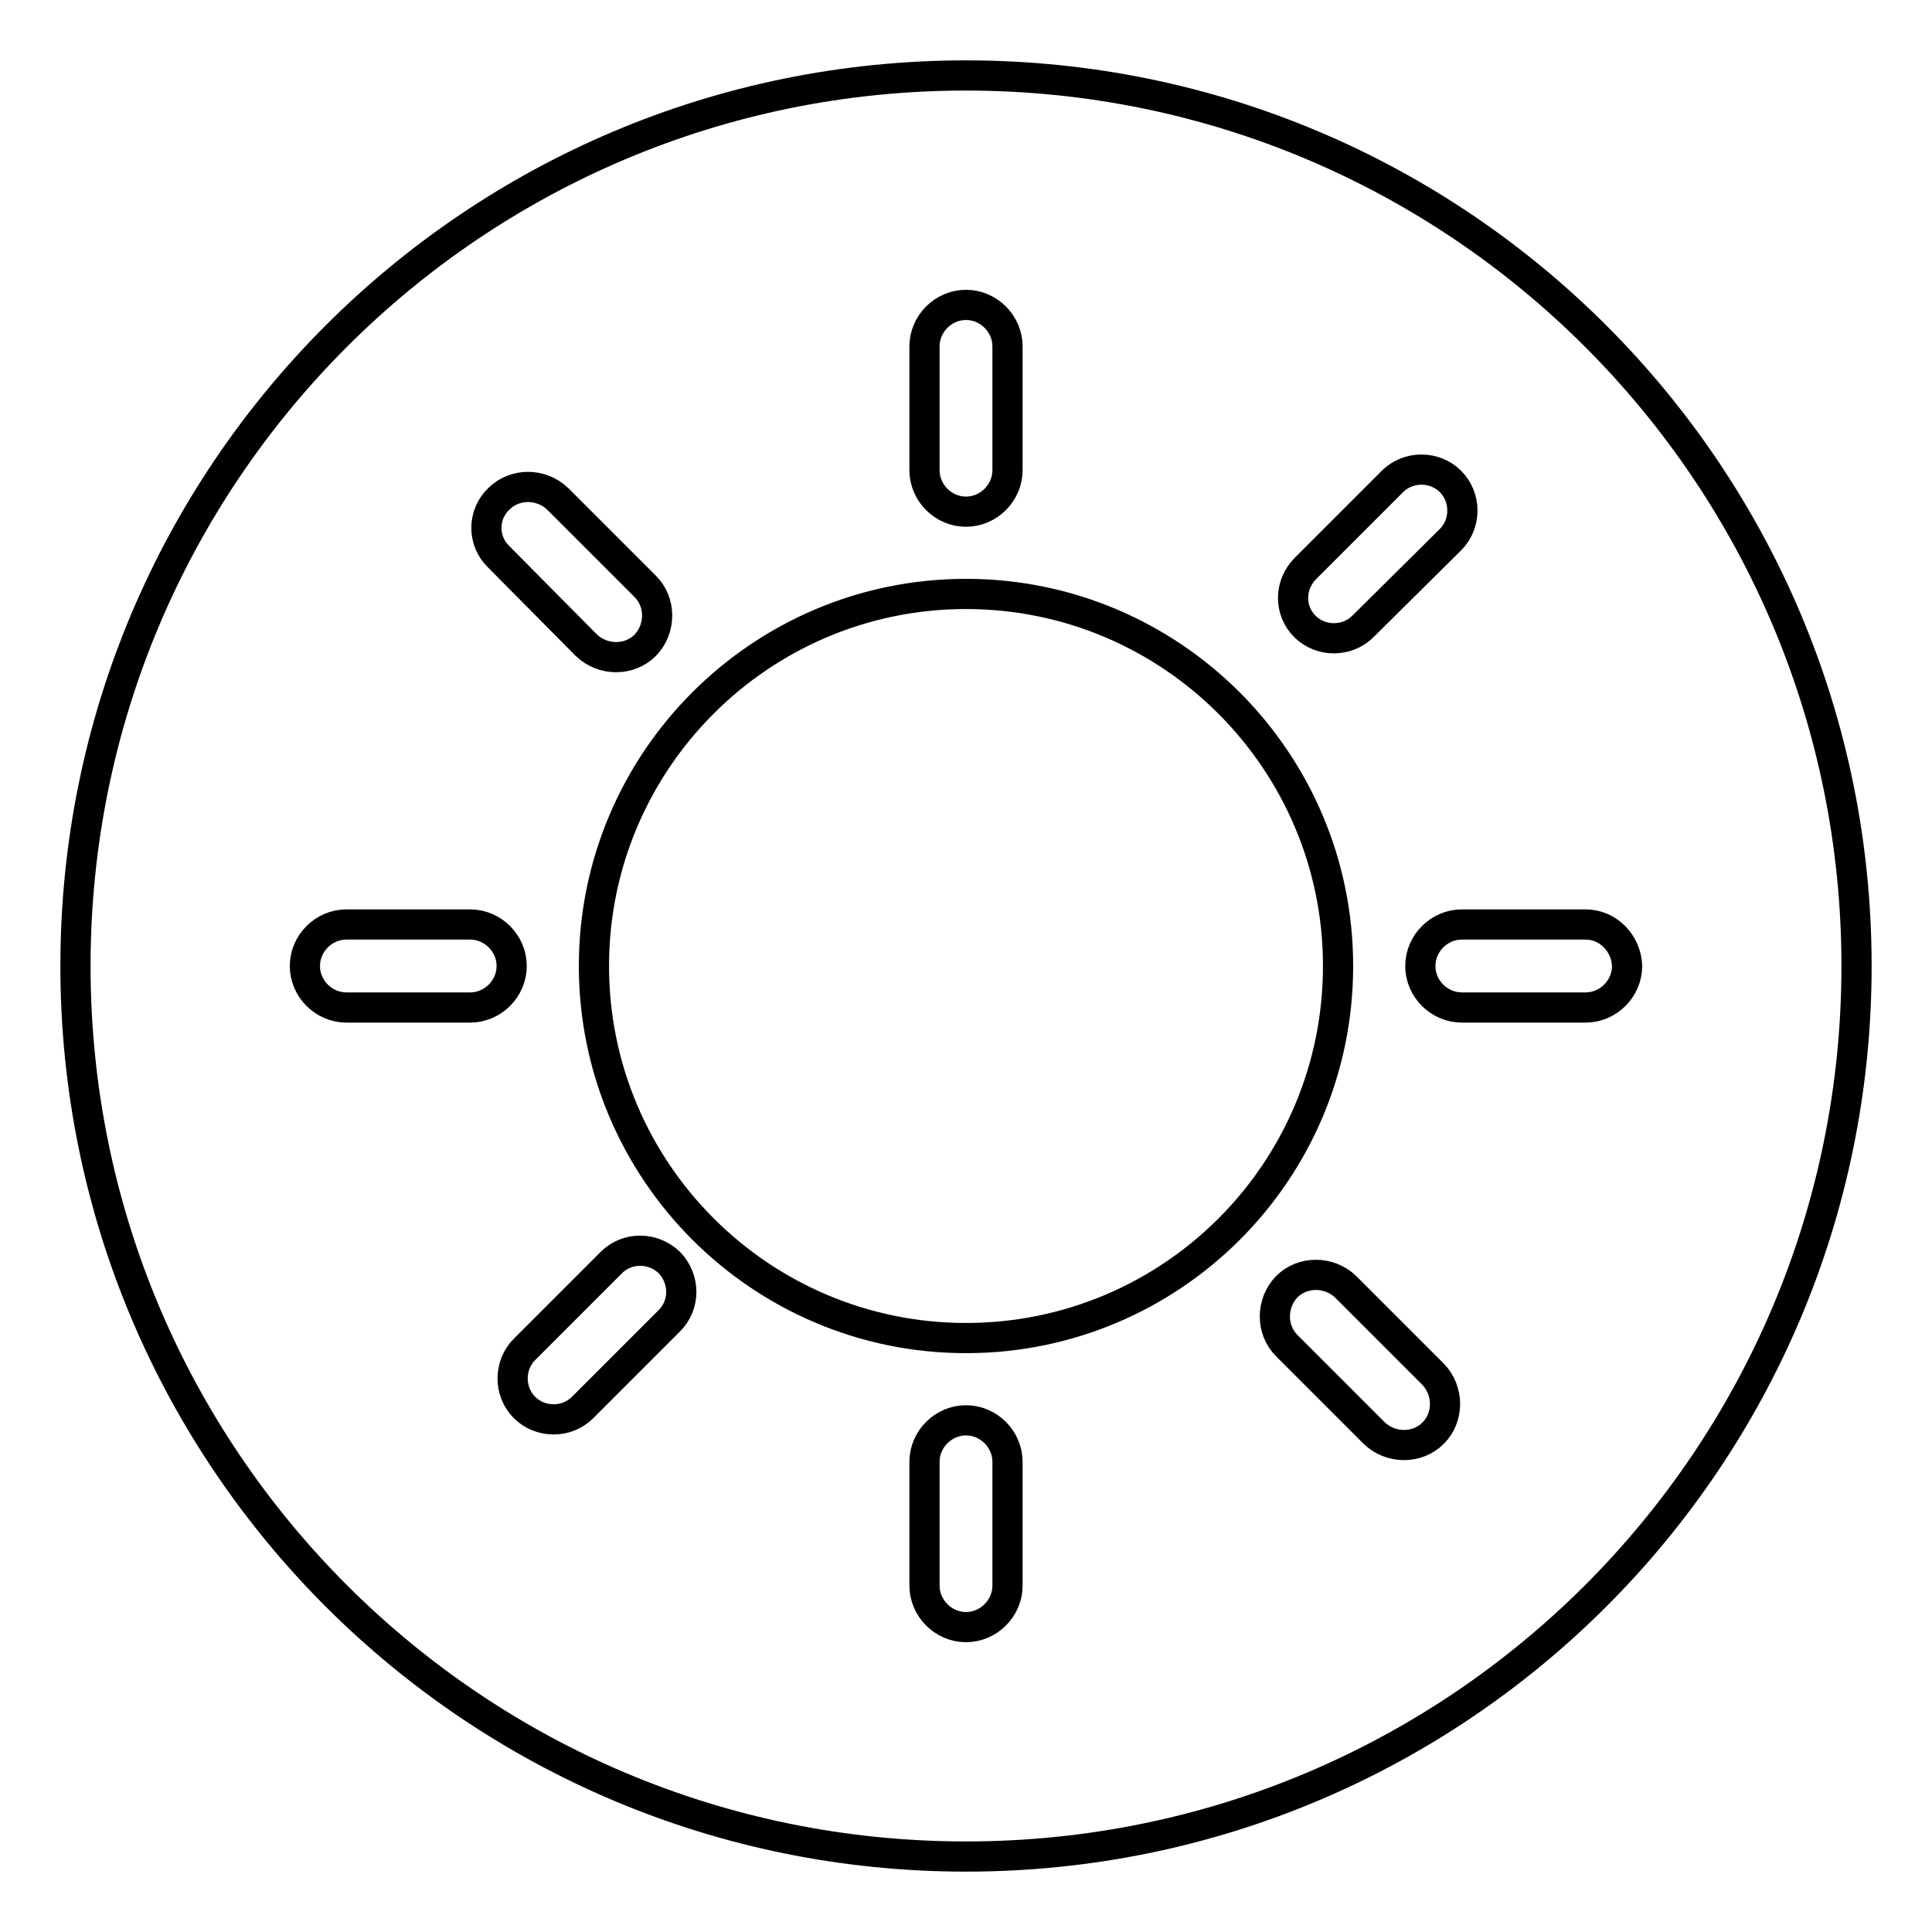 <?xml version="1.0" encoding="utf-8"?>
<!-- Svg Vector Icons : http://www.onlinewebfonts.com/icon -->
<!DOCTYPE svg PUBLIC "-//W3C//DTD SVG 1.1//EN" "http://www.w3.org/Graphics/SVG/1.1/DTD/svg11.dtd">
<svg version="1.1" xmlns="http://www.w3.org/2000/svg" xmlns:xlink="http://www.w3.org/1999/xlink" x="0px" y="0px" viewBox="0 0 256 256" enable-background="new 0 0 256 256" xml:space="preserve">
<g><g><path stroke-width="4" fill-opacity="0" stroke="#000000"  d="M128,10C62.8,10,10,62.8,10,128c0,65.2,52.8,118,118,118c65.2,0,118-52.8,118-118C246,62.8,193.2,10,128,10z M173,75.3l11.5-11.5c2.1-2.1,5.6-2.1,7.7,0c2.1,2.1,2.1,5.6,0,7.7L180.6,83c-2.1,2.1-5.6,2.1-7.7,0C170.8,80.9,170.8,77.5,173,75.3z M122.5,45.9c0-3,2.5-5.5,5.5-5.5c3,0,5.5,2.5,5.5,5.5v16.4c0,3-2.5,5.5-5.5,5.5c-3,0-5.5-2.5-5.5-5.5V45.9z M66.1,66.1c2.1-2.1,5.6-2.1,7.8,0l11.6,11.6c2.1,2.1,2.1,5.6,0,7.8c-2.1,2.1-5.6,2.1-7.8,0L66.1,73.8C63.9,71.7,63.9,68.2,66.1,66.1z M62.3,133.5H45.9c-3,0-5.5-2.5-5.5-5.5c0-3,2.5-5.5,5.5-5.5h16.4c3,0,5.5,2.5,5.5,5.5C67.8,131,65.3,133.5,62.3,133.5z M88.7,175l-11.5,11.5c-2.1,2.1-5.6,2.1-7.7,0c-2.1-2.1-2.1-5.6,0-7.7L81,167.3c2.1-2.1,5.5-2.1,7.7,0C90.8,169.5,90.8,172.9,88.7,175z M133.5,210.1c0,3-2.5,5.5-5.5,5.5c-3,0-5.5-2.5-5.5-5.5v-16.4c0-3,2.5-5.5,5.5-5.5c3,0,5.5,2.5,5.5,5.5V210.1z M128,177.3c-27.2,0-49.3-22.1-49.3-49.3c0-27.2,22.1-49.3,49.3-49.3c27.2,0,49.3,22.1,49.3,49.3C177.3,155.3,155.2,177.3,128,177.3z M189.9,189.9c-2.1,2.1-5.6,2.1-7.8,0l-11.6-11.6c-2.1-2.1-2.1-5.6,0-7.8c2.1-2.1,5.6-2.1,7.8,0l11.6,11.6C192,184.3,192,187.8,189.9,189.9z M210.1,133.5h-16.4c-3,0-5.5-2.5-5.5-5.5c0-3,2.5-5.5,5.5-5.5h16.4c3,0,5.4,2.5,5.5,5.5C215.6,131,213.1,133.5,210.1,133.5z"/></g></g>
</svg>
